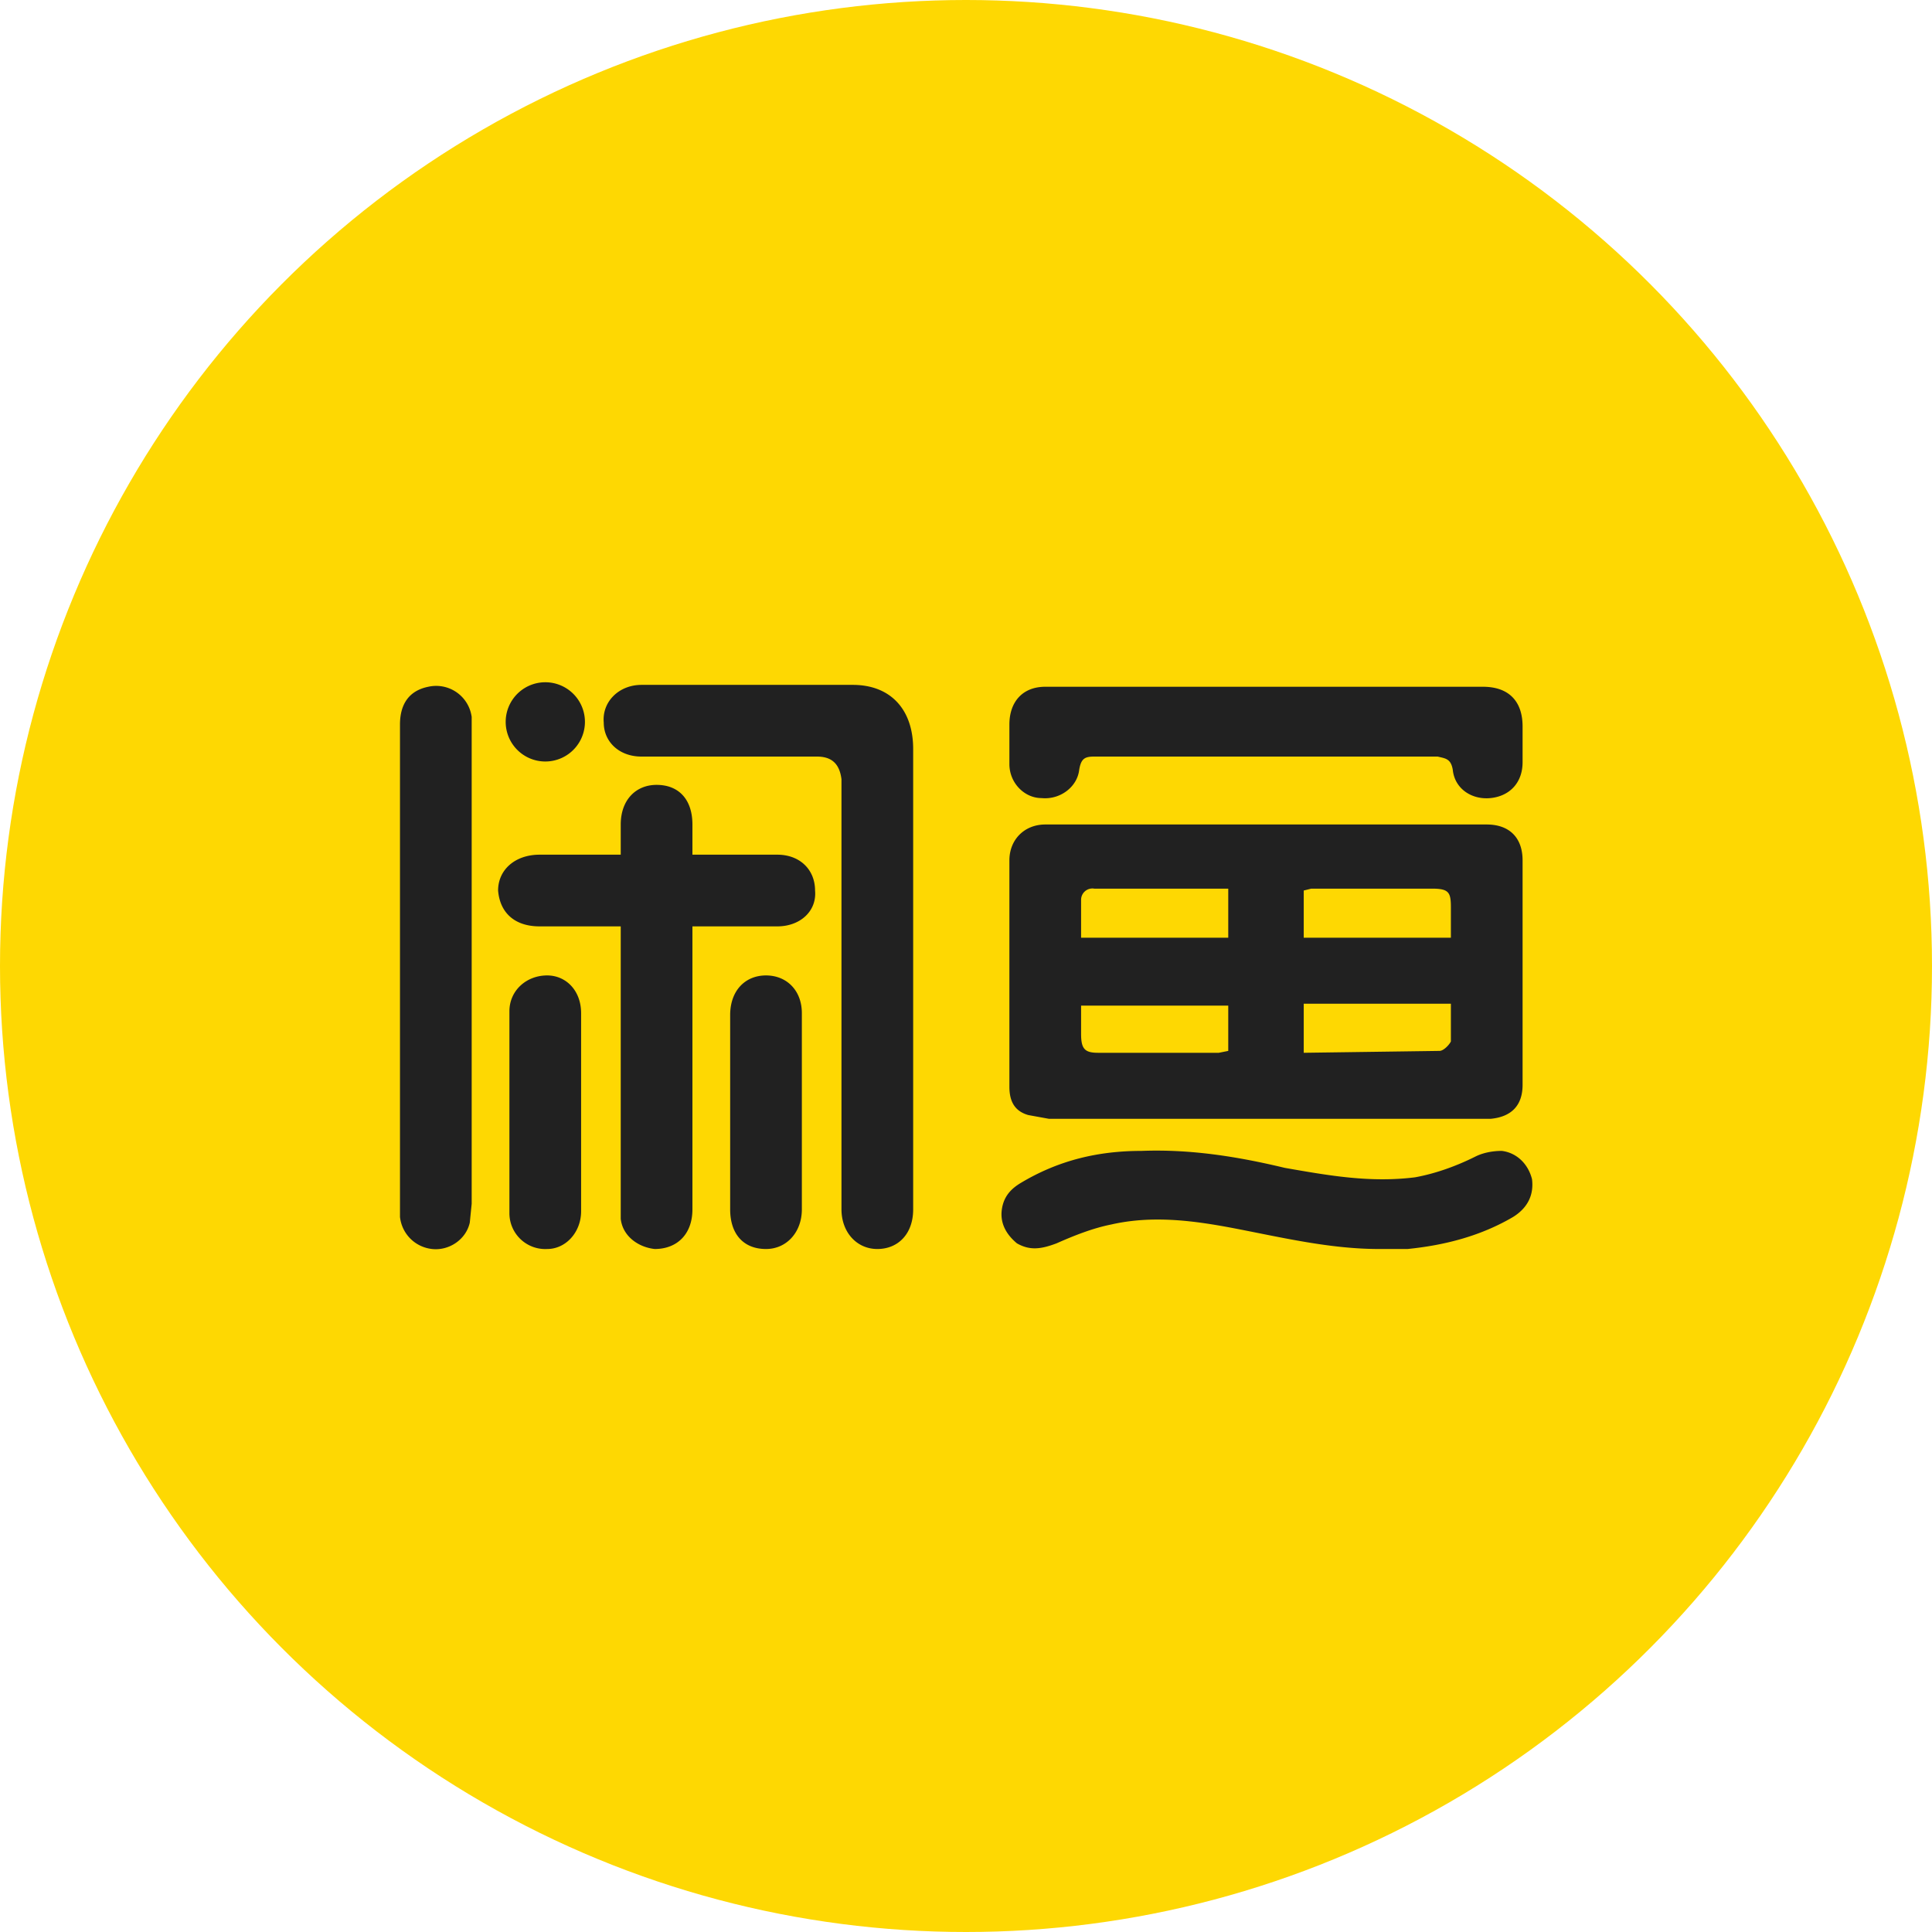 <svg xmlns="http://www.w3.org/2000/svg" class="icon idlefish-icon" viewBox="0 0 1024 1024"><circle cx="512" cy="512" r="512" fill="#FED802"/><path fill="#212121" d="M671 593H556l-11-2c-7-2-10-7-10-15V456c0-11 8-19 19-19h234c12 0 19 7 19 19v119c0 11-6 17-17 18zm98-96v-16c0-8-1-10-10-10h-64l-4 1v25zm-118 36h-78v15c0 8 2 10 9 10h64l5-1zm118-1h-78v26l72-1c2 0 5-3 6-5zm-118-61h-71a6 6 0 0 0-7 6v20h78zm-167 48v122c0 13-8 21-19 21s-19-9-19-21V413c-1-8-5-12-13-12h-93c-12 0-20-8-20-18-1-11 8-20 20-20h112c20 0 32 13 32 34z"/><path fill="#212121" d="M329 491h-43c-13 0-21-7-22-19 0-11 9-19 22-19h43v-16c0-13 8-21 19-21 12 0 19 8 19 21v16h45c12 0 20 8 20 19 1 11-8 19-20 19h-45v150c0 13-8 21-20 21-9-1-17-7-18-16zm342-127h115c14 0 21 8 21 21v19c0 11-7 18-17 19s-19-5-20-15c-1-6-4-6-8-7H580c-5 0-7 1-8 7-1 9-10 16-20 15-9 0-17-8-17-18v-21c0-12 7-20 19-20zM212 512V384c0-11 5-18 15-20a19 19 0 0 1 23 16v258l-1 10c-2 9-11 15-20 14s-16-8-17-17zm519 150c-26 0-51-6-77-11-21-4-43-7-65-2-10 2-20 6-29 10-8 3-14 4-21 0-6-5-9-11-8-18s5-11 10-14c20-12 41-17 64-17 26-1 51 3 76 9 23 4 45 8 69 5 11-2 22-6 32-11 4-2 9-3 14-3 8 1 14 7 16 15 1 8-2 15-10 20-17 10-36 15-56 17z"/><path fill="#212121" d="M308 589v53c0 11-8 20-18 20a19 19 0 0 1-20-19V536c0-11 9-19 20-19 10 0 18 8 18 20zm117 0v52c0 12-8 21-19 21-12 0-19-8-19-21V538c0-13 8-21 19-21s19 8 19 20zM285 362a21 21 0 1 1-1 41 21 21 0 0 1 1-41"/></svg>